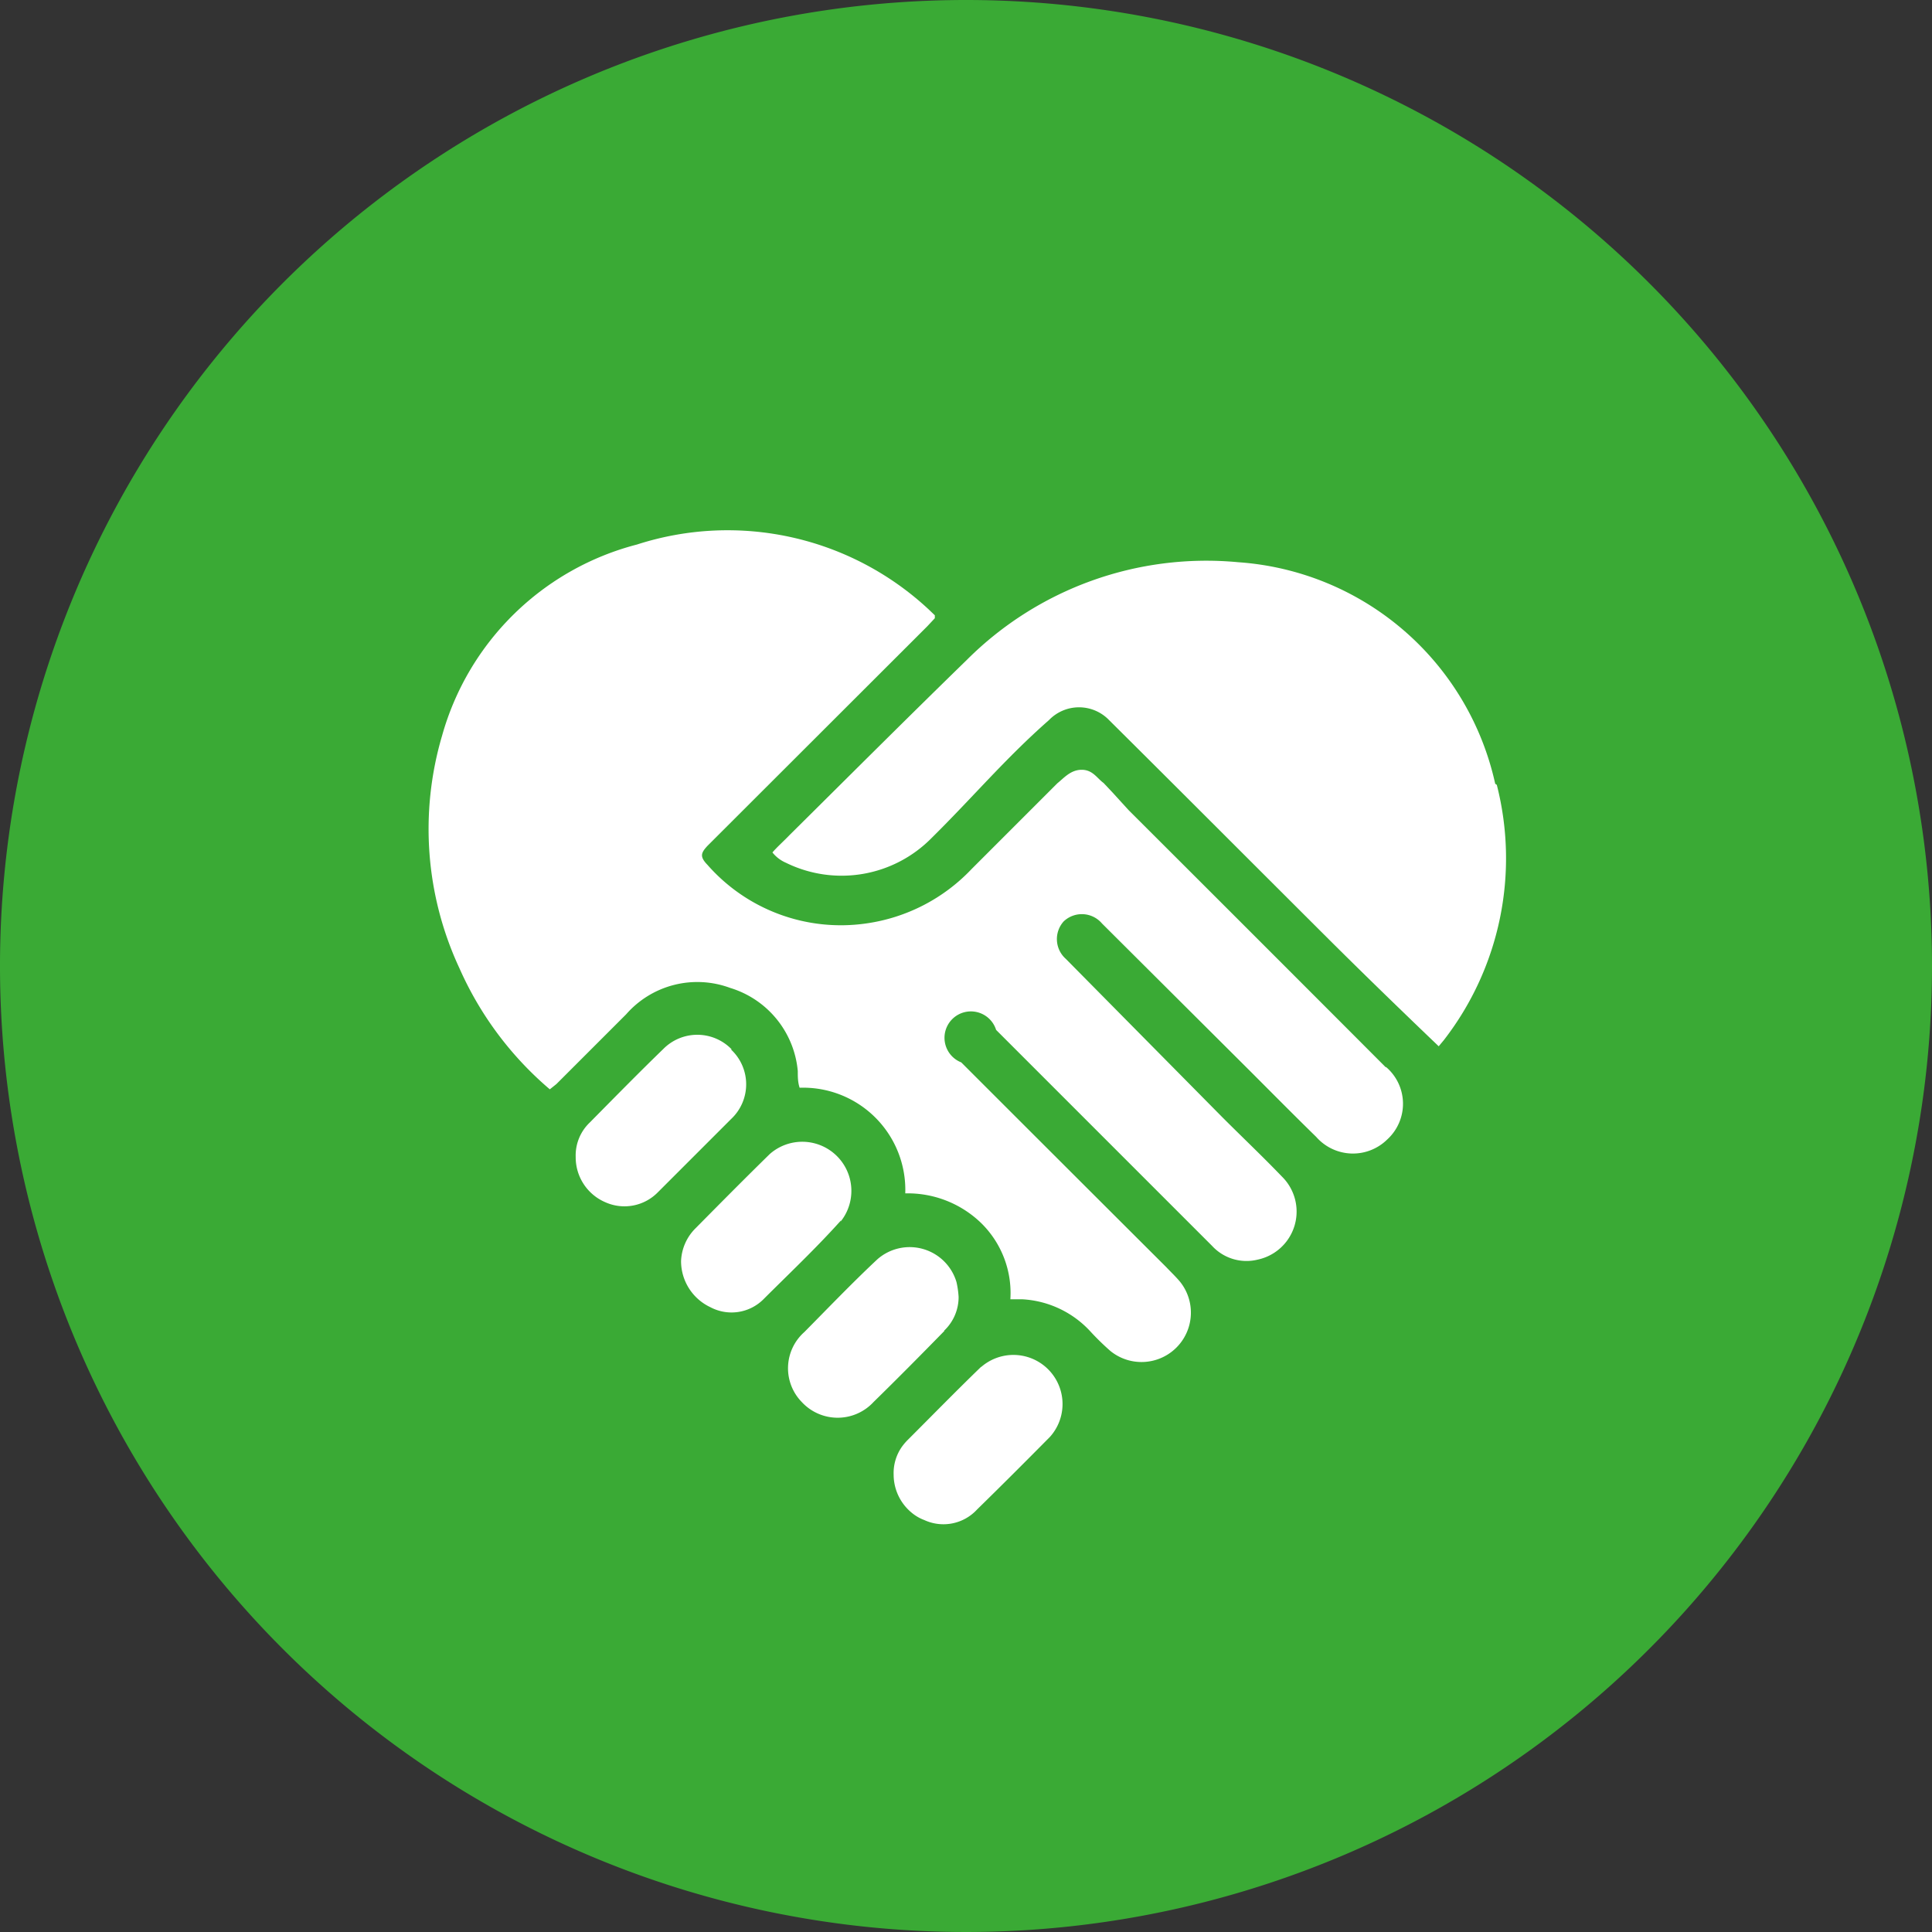 <svg xmlns="http://www.w3.org/2000/svg" viewBox="0 0 73.16 73.16"><rect x="0" y="0" width="73.16" height="73.16" fill="#333333" stroke="none"/><defs><style>.cls-1{fill:#3aaa35;}.cls-2{fill:#fff;}</style></defs><g id="Layer_2" data-name="Layer 2"><g id="Layer_1-2" data-name="Layer 1"><path class="cls-1" d="M73.16,36.58A36.58,36.58,0,1,1,36.58,0,36.58,36.58,0,0,1,73.16,36.58"/><path class="cls-2" d="M56.62,29.68a10.72,10.72,0,0,0-9.73-8.39A12.83,12.83,0,0,0,36.6,25c-2.27,2.21-4.46,4.4-6.71,6.63-.2.21-.46.44-.64.65a1.32,1.32,0,0,0,.51.39,4.78,4.78,0,0,0,5.52-.94c1.58-1.56,2.78-3,4.44-4.46a1.58,1.58,0,0,1,2.28,0c2.92,2.9,5.57,5.56,8.48,8.46,1.31,1.3,2.63,2.58,4,3.89h0l.2-.24a11.24,11.24,0,0,0,2-9.66"/><path class="cls-2" d="M27.7,39.73a1.81,1.81,0,0,0-2.59,0c-.94.91-1.86,1.85-2.78,2.78a1.72,1.72,0,0,0-.53,1.3,1.85,1.85,0,0,0,1.11,1.71,1.77,1.77,0,0,0,2-.37l2.78-2.78a1.8,1.8,0,0,0,0-2.62"/><path class="cls-2" d="M31.83,46.26a1.86,1.86,0,0,0-2.68-2.56c-.95.93-1.88,1.87-2.81,2.81a1.85,1.85,0,0,0-.55,1.25A1.93,1.93,0,0,0,26.9,49.5a1.71,1.71,0,0,0,2-.29c1-1,2-1.94,2.95-3"/><path class="cls-2" d="M35.74,50.4a1.75,1.75,0,0,0,.56-1.29,3.43,3.43,0,0,0-.08-.56,1.85,1.85,0,0,0-3-.86c-.95.89-1.84,1.82-2.76,2.75a1.83,1.83,0,0,0-.1,2.65,1.85,1.85,0,0,0,2.72,0c.91-.89,1.8-1.79,2.69-2.7"/><path class="cls-2" d="M37.15,51.76c-.93.9-1.84,1.83-2.76,2.75a2.09,2.09,0,0,0-.24.28,1.73,1.73,0,0,0-.31,1.05,1.87,1.87,0,0,0,.68,1.44,1.64,1.64,0,0,0,.48.28,1.73,1.73,0,0,0,2-.4c.93-.91,1.85-1.83,2.76-2.75a1.86,1.86,0,0,0-2.6-2.65"/><path class="cls-2" d="M52.48,40.42q-4.86-4.87-9.74-9.74L42.12,30l-.33-.35c-.25-.18-.41-.5-.83-.5s-.68.32-.92.51l-.25.25c-1,1-2,2-3,3a6.8,6.8,0,0,1-4,2.06,6.72,6.72,0,0,1-6-2.22c-.3-.31-.25-.45,0-.72l8.33-8.32.28-.3c0-.06,0-.09,0-.11l-.23-.22a11.17,11.17,0,0,0-11.05-2.46,10.36,10.36,0,0,0-7.38,7.24,12.48,12.48,0,0,0,.66,8.81,12.82,12.82,0,0,0,3.42,4.58l.25-.2,2.64-2.64a3.58,3.58,0,0,1,3.94-1,3.63,3.63,0,0,1,2.56,3.15c0,.21,0,.42.07.63a3.87,3.87,0,0,1,4,4,4,4,0,0,1,2.88,1.13,3.71,3.71,0,0,1,1.1,2.88l.44,0a3.78,3.78,0,0,1,2.61,1.24,10,10,0,0,0,.74.72,1.87,1.87,0,0,0,2.63-2.63c-.16-.19-.35-.37-.52-.55q-3.88-3.87-7.76-7.75A1,1,0,1,1,37.72,39l4.18,4.18,4,4a1.77,1.77,0,0,0,1.72.52,1.86,1.86,0,0,0,.92-3.15c-.73-.76-1.5-1.49-2.25-2.24l-5.93-6a1,1,0,0,1-.08-1.42,1,1,0,0,1,1.45.08l5.61,5.59c.83.83,1.66,1.67,2.5,2.49a1.85,1.85,0,0,0,2.69.1,1.83,1.83,0,0,0-.05-2.75"/></g></g></svg>